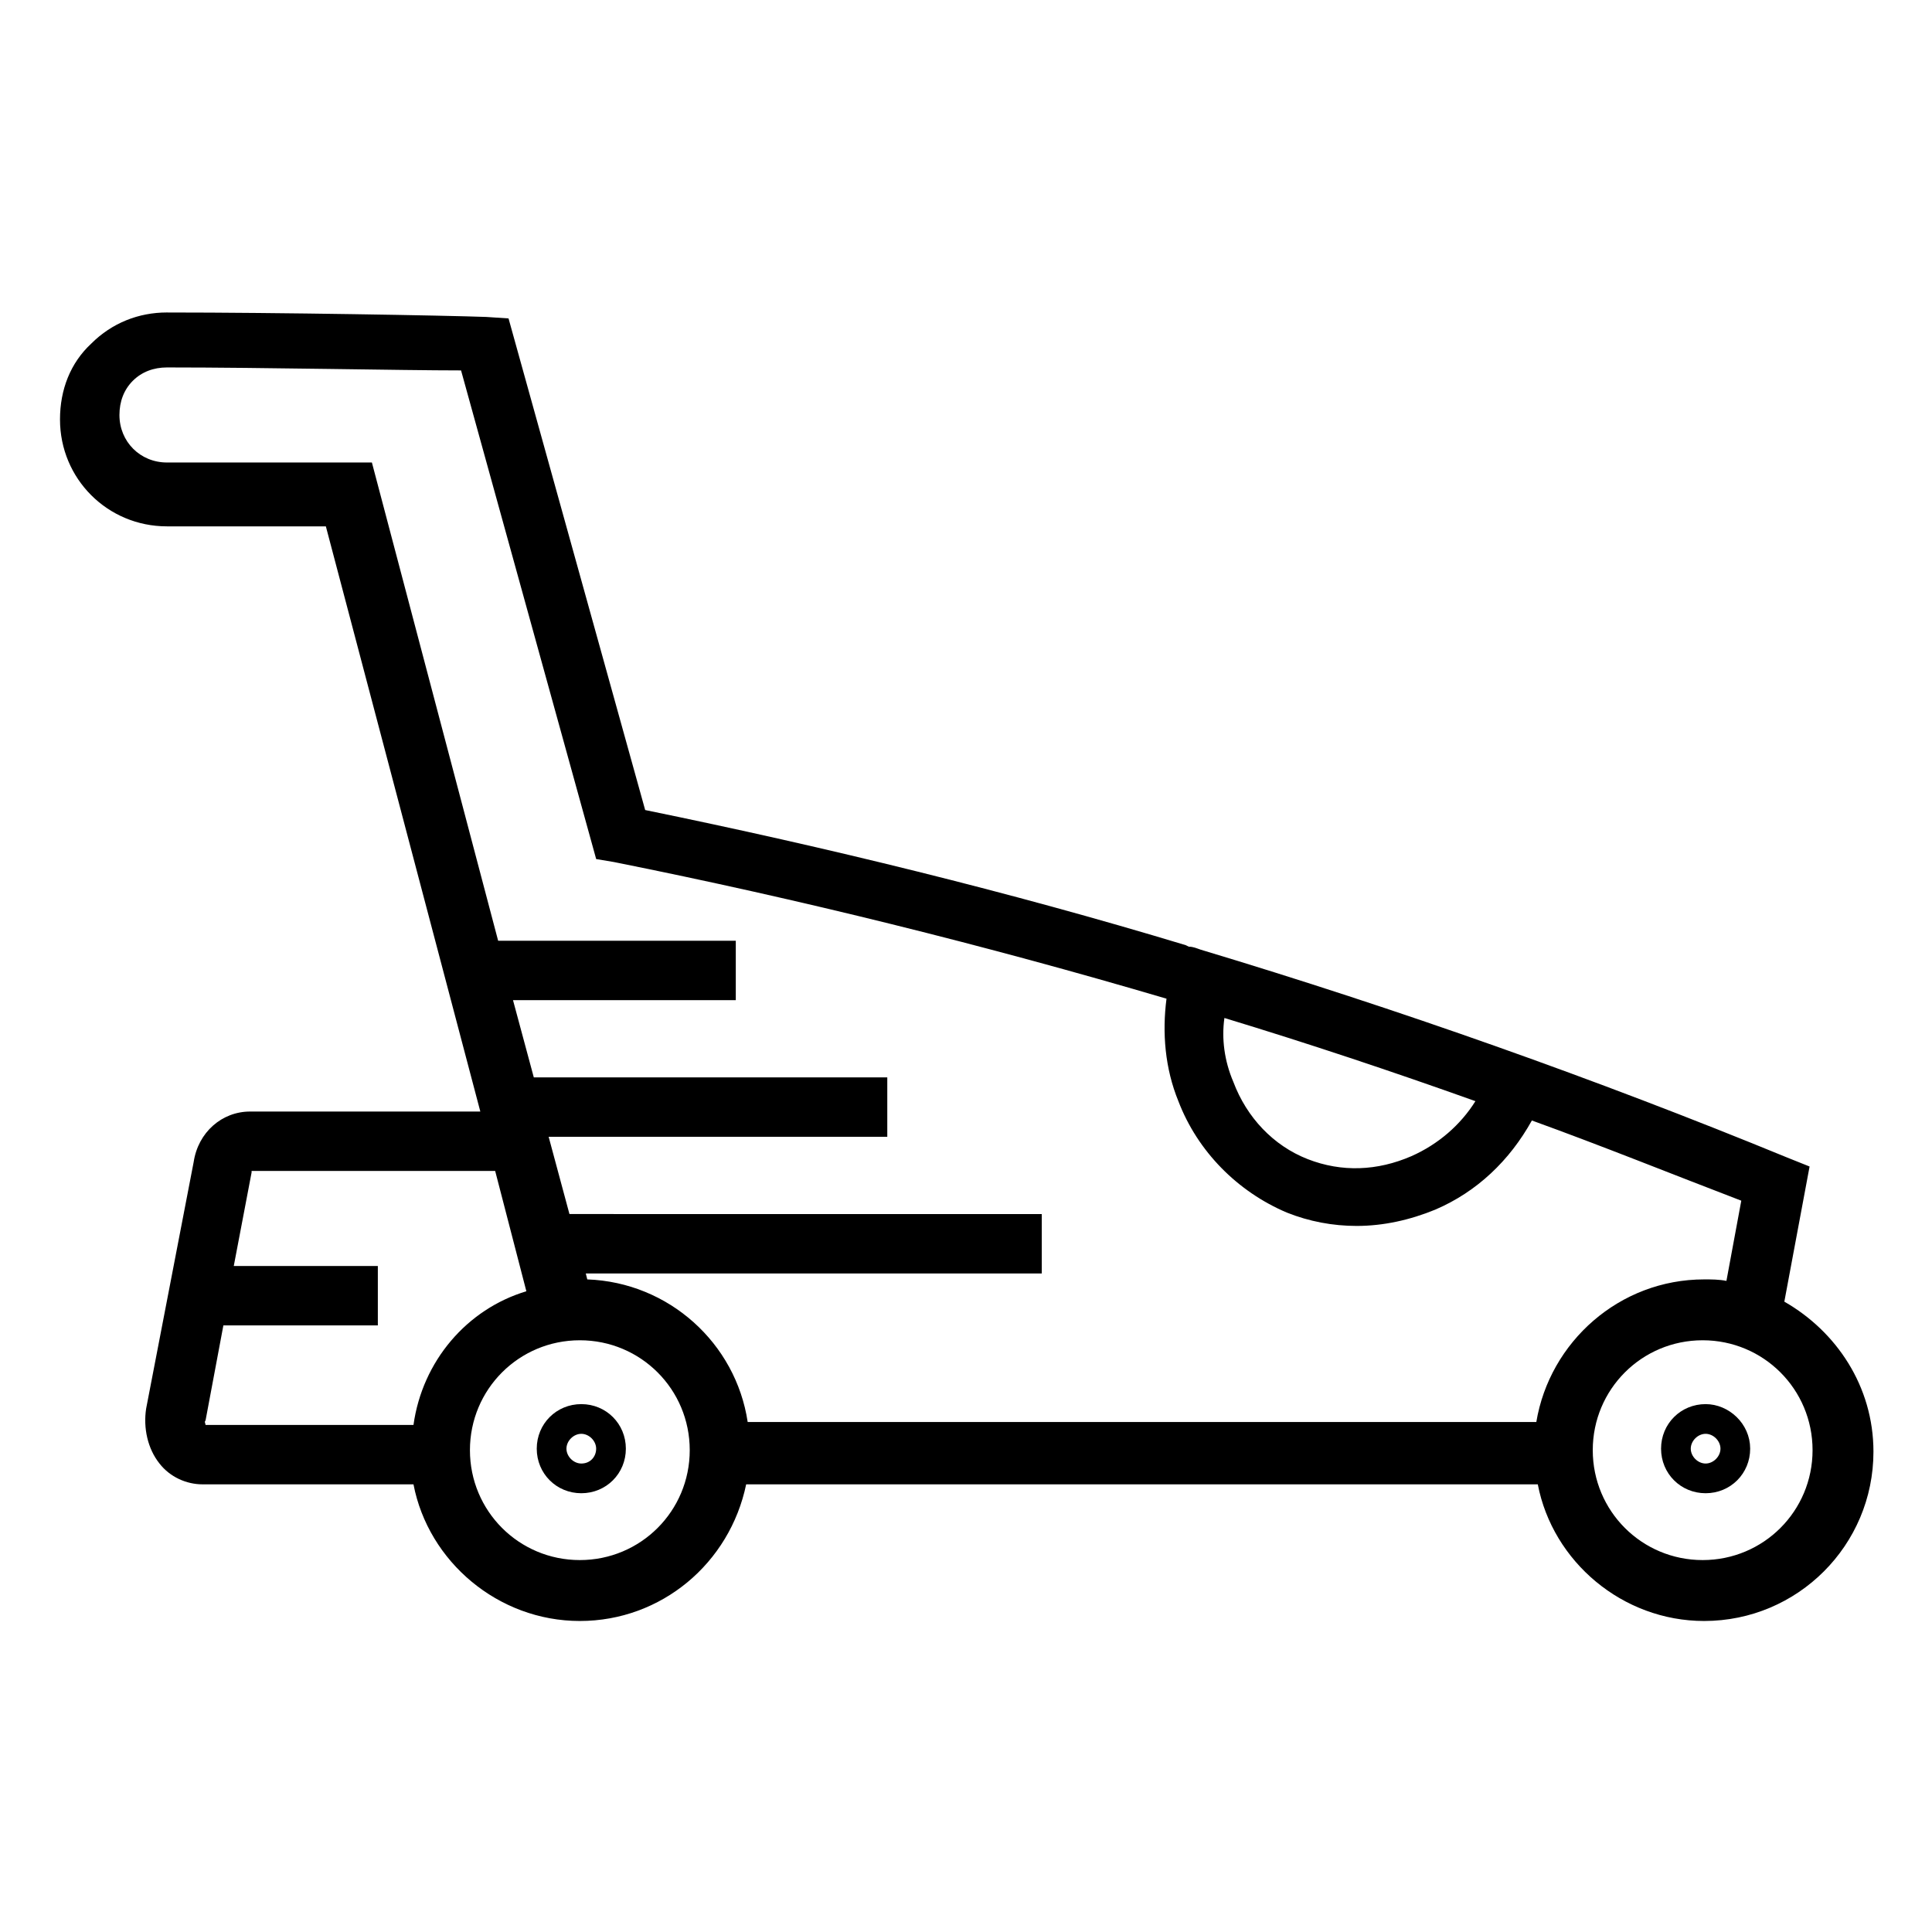 <?xml version="1.0" encoding="UTF-8"?>
<!-- Uploaded to: SVG Repo, www.svgrepo.com, Generator: SVG Repo Mixer Tools -->
<svg width="800px" height="800px" version="1.1" viewBox="144 144 512 512" xmlns="http://www.w3.org/2000/svg">
 <defs>
  <clipPath id="a">
   <path d="m530 462h121.9v132h-121.9z"/>
  </clipPath>
 </defs>
 <path d="m188.24 226.81c-7.477 0-14.562 2.754-20.074 8.266-5.512 5.117-8.266 12.203-8.266 20.074 0 15.742 12.594 28.34 28.34 28.34h42.117l40.934 155.08h-61.012c-7.477 0-13.777 5.512-14.957 13.383l-12.594 65.34c-0.789 5.117 0.395 10.629 3.543 14.562 2.754 3.543 7.086 5.512 11.414 5.512h55.891c3.938 20.469 22.434 36.211 44.082 36.211 21.648 0 39.754-15.352 44.082-36.211h209.79c3.938 20.469 22.434 36.211 44.082 36.211 24.797 0 44.871-20.074 44.871-44.871 0-17.32-9.84-31.883-23.617-39.754l6.691-35.816-5.902-2.363c-50.773-20.859-103.12-39.359-155.47-55.105-1.18-0.395-1.969-0.789-3.148-0.789l-0.789-0.395c-46.84-14.168-95.25-25.977-143.27-35.816l-36.211-130.28-5.902-0.395c-10.625-0.391-55.102-1.18-84.621-1.18zm65.336 294.81h-55.102c0-0.395-0.395-0.789 0-1.18l4.723-25.191h40.934v-15.742h-38.18l4.723-24.797v-0.395h64.551l8.266 31.883c-15.742 4.723-27.551 18.496-29.914 35.422zm44.086 35.816c-16.137 0-29.125-12.988-29.125-29.125s12.988-29.125 29.125-29.125c16.137 0 29.125 12.988 29.125 29.125s-12.988 29.125-29.125 29.125zm297.56 0c-16.137 0-29.125-12.988-29.125-29.125s12.988-29.125 29.125-29.125c16.137 0 29.125 12.988 29.125 29.125s-12.988 29.125-29.125 29.125zm-126.74-143.66c22.043 6.691 44.477 14.168 66.52 22.043-3.938 6.297-9.84 11.414-16.926 14.562-9.055 3.938-18.5 4.328-27.551 0.789-9.055-3.543-16.137-11.02-19.68-20.469-2.363-5.512-3.148-11.414-2.363-16.926zm-166.49-42.113 4.723 0.789c49.199 9.84 98.398 22.043 146.42 36.211-1.18 9.055-0.395 18.5 3.148 27.16 5.117 13.383 15.742 24.008 28.734 29.52 5.902 2.363 12.203 3.543 18.5 3.543 7.086 0 14.168-1.574 20.859-4.328 11.02-4.723 19.68-12.988 25.586-23.617 18.5 6.691 37 14.168 55.496 21.254l-3.938 21.254c-1.969-0.395-3.938-0.395-5.902-0.395-22.434 0-40.934 16.531-44.477 37.785h-209c-3.148-20.859-20.859-37-42.508-37.785l-0.395-1.574h120.84v-15.742l-125.17-0.004-5.512-20.469h89.742v-15.742h-93.676l-5.512-20.469h59.039v-15.742h-62.977l-33.457-126.74-54.312-0.004c-7.086 0-12.594-5.512-12.594-12.594 0-3.543 1.18-6.691 3.543-9.055 2.363-2.363 5.512-3.543 9.055-3.543 25.586 0 62.188 0.789 77.934 0.789z"/>
 <path transform="matrix(3.936 0 0 3.936 148.09 148.09)" d="m38.1 94c-1.4 0-2.5 1.1-2.5 2.5s1.1 2.5 2.5 2.5c1.4 0 2.5-1.1 2.5-2.5 0-1.399-1.1-2.5-2.5-2.5zm0 4c-0.8 0-1.5-0.7-1.5-1.5 0-0.8 0.7-1.5 1.5-1.5 0.8 0 1.5 0.7 1.5 1.5 9.93e-4 0.799-0.599 1.5-1.5 1.5z" stroke="#000000" stroke-miterlimit="10"/>
 <path d="m596.01 518.08c-5.512 0-9.84 4.328-9.84 9.84s4.328 9.84 9.84 9.84 9.84-4.328 9.84-9.84c0-5.508-4.723-9.84-9.84-9.84zm0 15.746c-3.148 0-5.902-2.754-5.902-5.902s2.754-5.902 5.902-5.902c3.148 0 5.902 2.754 5.902 5.902 0 3.144-2.754 5.902-5.902 5.902z"/>
 <g clip-path="url(#a)">
  <path transform="matrix(3.936 0 0 3.936 148.09 148.09)" d="m113.8 94c-1.4 0-2.5 1.1-2.5 2.5s1.1 2.5 2.5 2.5 2.5-1.1 2.5-2.5c0-1.399-1.2-2.5-2.5-2.5zm0 4c-0.8 0-1.5-0.7-1.5-1.5 0-0.8 0.7-1.5 1.5-1.5 0.8 0 1.5 0.7 1.5 1.5 0 0.799-0.7 1.5-1.5 1.5z" fill="none" stroke="#000000" stroke-miterlimit="10"/>
 </g>
</svg>